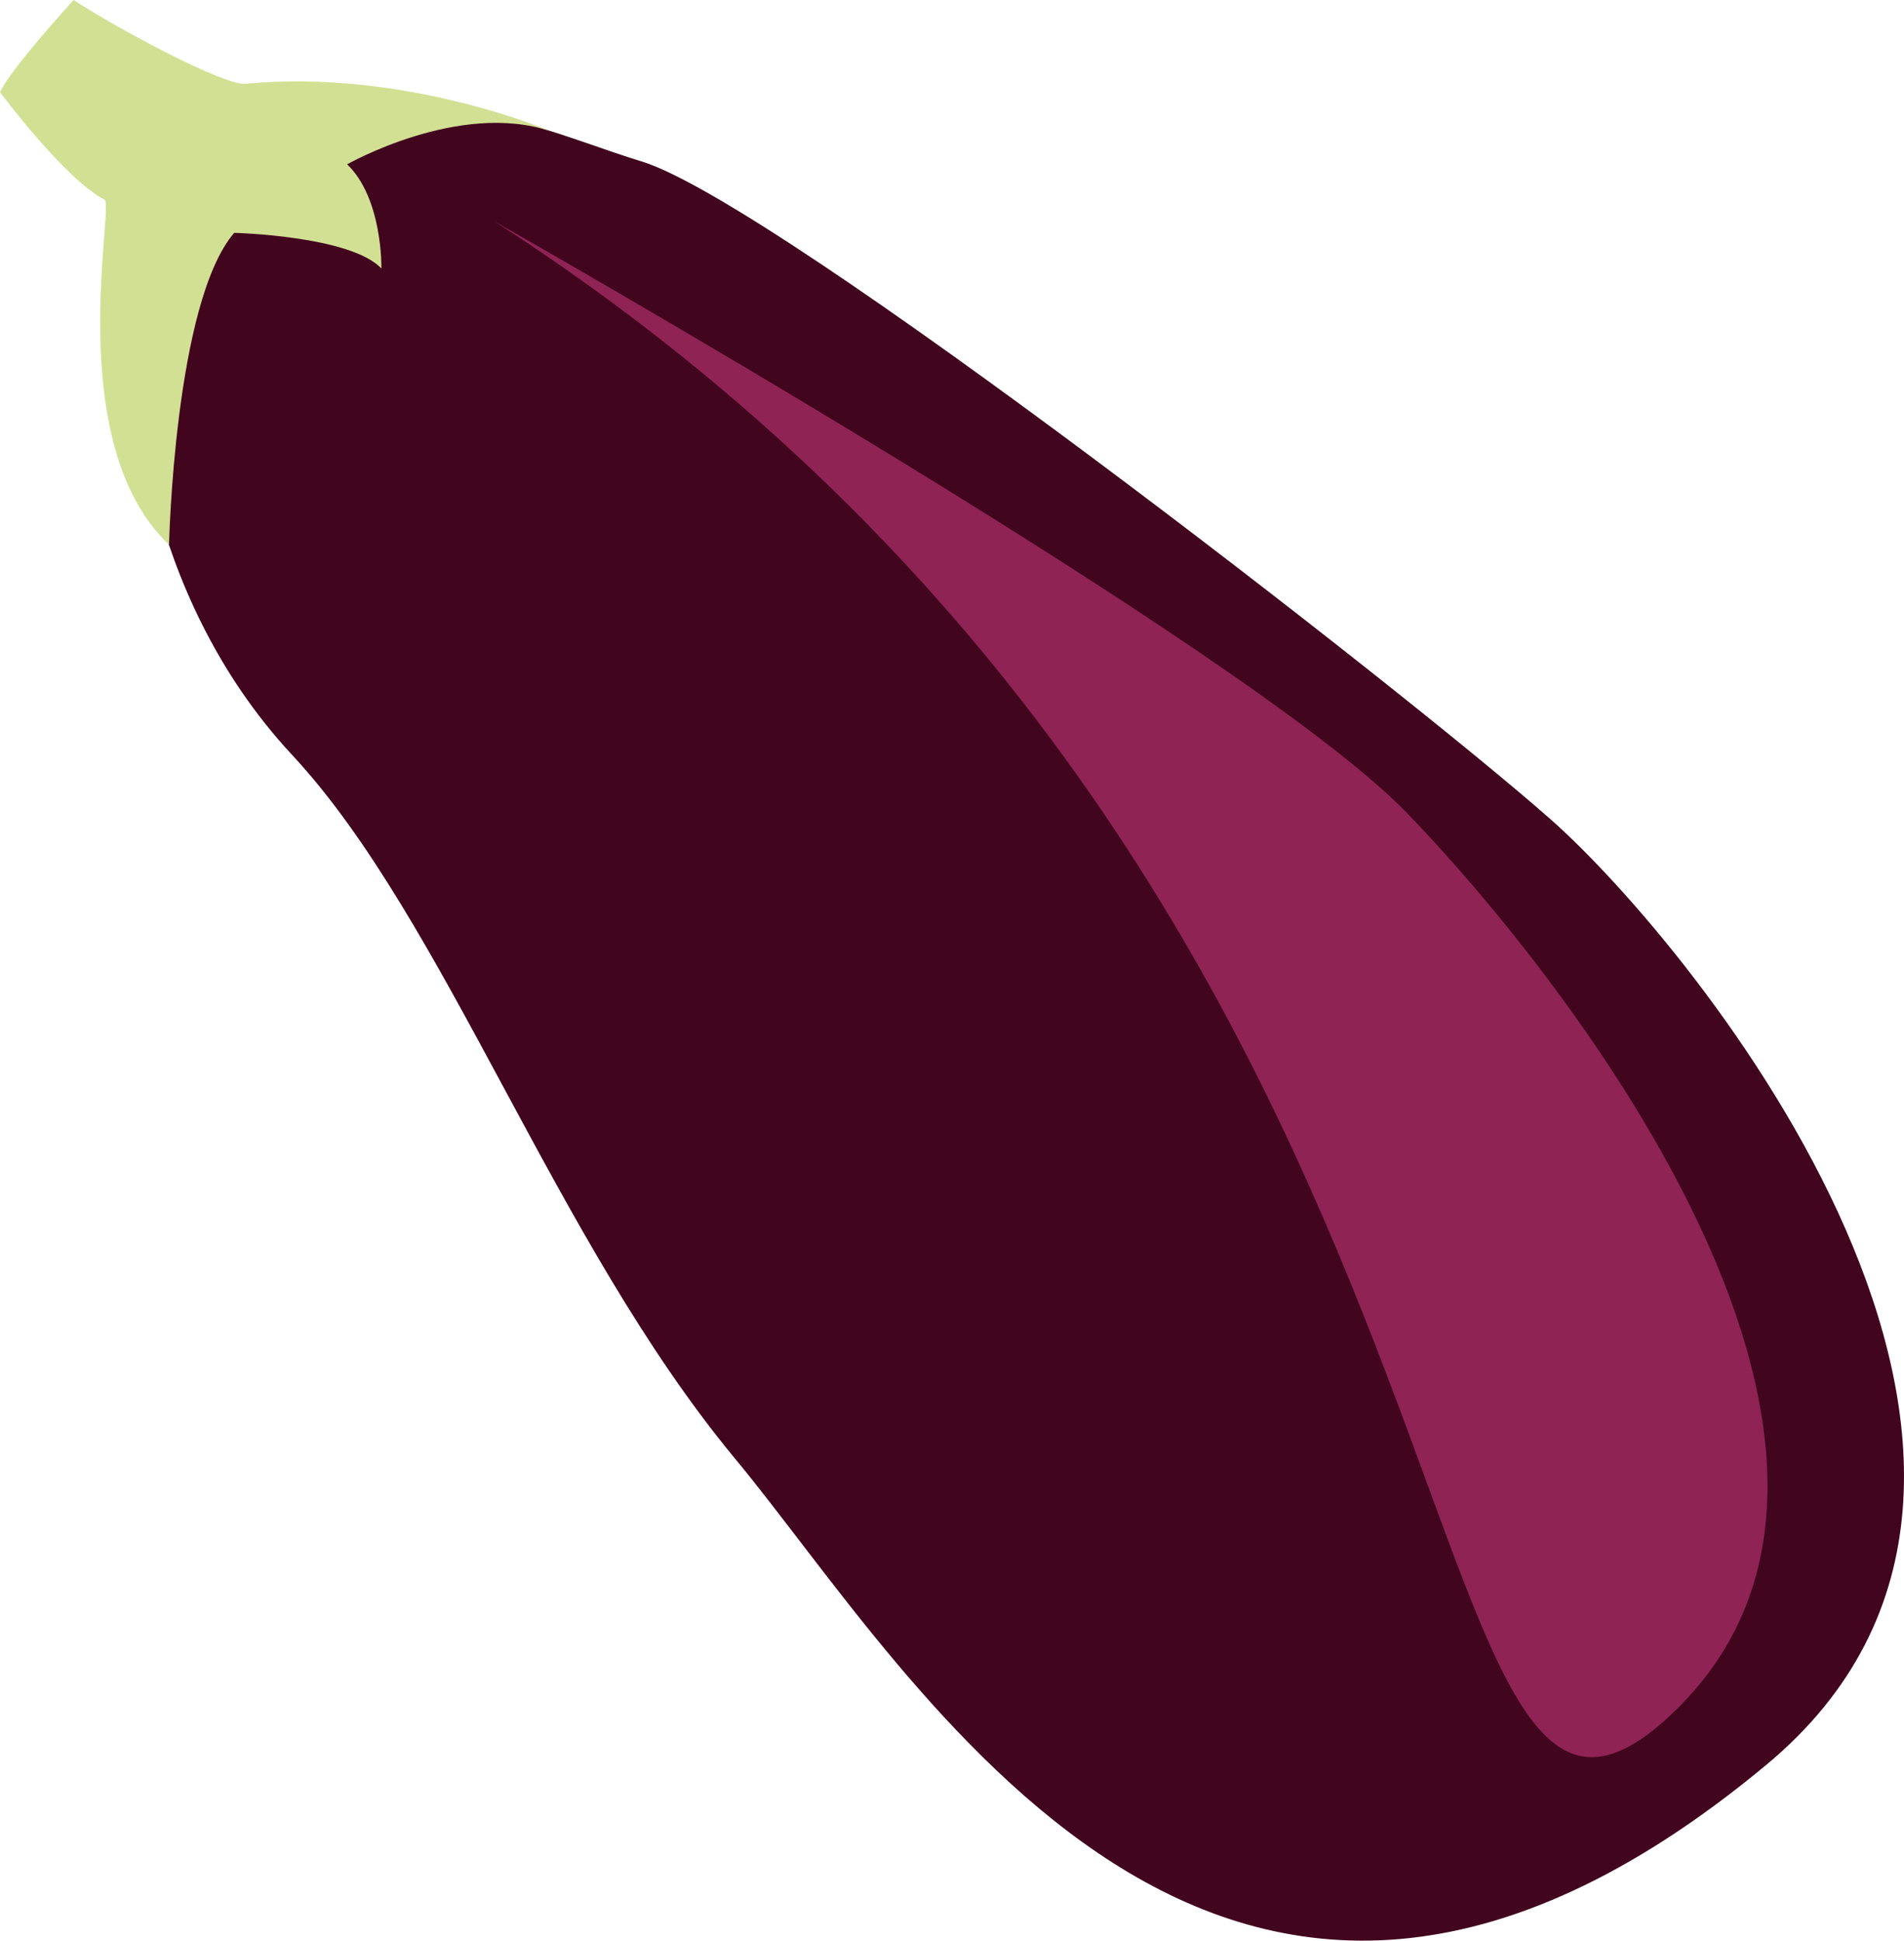 <?xml version="1.0" encoding="UTF-8" standalone="no"?>
<svg
   xmlns:dc="http://purl.org/dc/elements/1.1/"
   xmlns:cc="http://creativecommons.org/ns#"
   xmlns:rdf="http://www.w3.org/1999/02/22-rdf-syntax-ns#"
   xmlns:svg="http://www.w3.org/2000/svg"
   xmlns="http://www.w3.org/2000/svg"
   id="svg14"
   viewBox="0 0 5226.578 5325.981"
   style="clip-rule:evenodd;fill-rule:evenodd;image-rendering:optimizeQuality;shape-rendering:geometricPrecision;text-rendering:geometricPrecision"
   version="1.1"
   height="53.26mm"
   width="52.266mm"
   xml:space="preserve">
 <defs
   id="defs4">
  <style
   id="style2"
   type="text/css">
   <![CDATA[
    .fil0 {fill:#42051E;fill-rule:nonzero}
    .fil2 {fill:#8E2354;fill-rule:nonzero}
    .fil1 {fill:#D2E094;fill-rule:nonzero}
   ]]>
  </style>
 </defs>
 <g
   transform="translate(-7288,-11330)"
   id="Vrstva_x0020_1">
  <path
   style="fill:#42051e;fill-rule:nonzero"
   id="path7"
   d="m 7670,12290 c -23,57 0,661 420,1112 420,451 719,1331 1214,1929 496,597 1334,2088 2832,843 975,-809 -195,-2245 -591,-2595 -396,-350 -2124,-1693 -2496,-1806 -372,-113 -983,-455 -1379,517 z"
   class="fil0" />
  <path
   style="fill:#d2e094;fill-rule:nonzero"
   id="path9"
   d="m 7575,11878 c 28,13 -118,668 177,947 0,0 15,-666 179,-856 0,0 320,8 404,98 0,0 4,-192 -94,-286 0,0 307,-175 558,-91 0,0 -399,-172 -837,-130 -59,6 -356,-154 -472,-230 0,0 -173,189 -202,253 0,0 179,240 287,295 z"
   class="fil1" />
  <path
   style="fill:#8e2354;fill-rule:nonzero"
   id="path11"
   d="m 8646,11938 c 0,0 2064,1168 2503,1622 439,453 1488,1784 714,2487 -774,703 -366,-2271 -3217,-4109 z"
   class="fil2" />
 </g>
</svg>